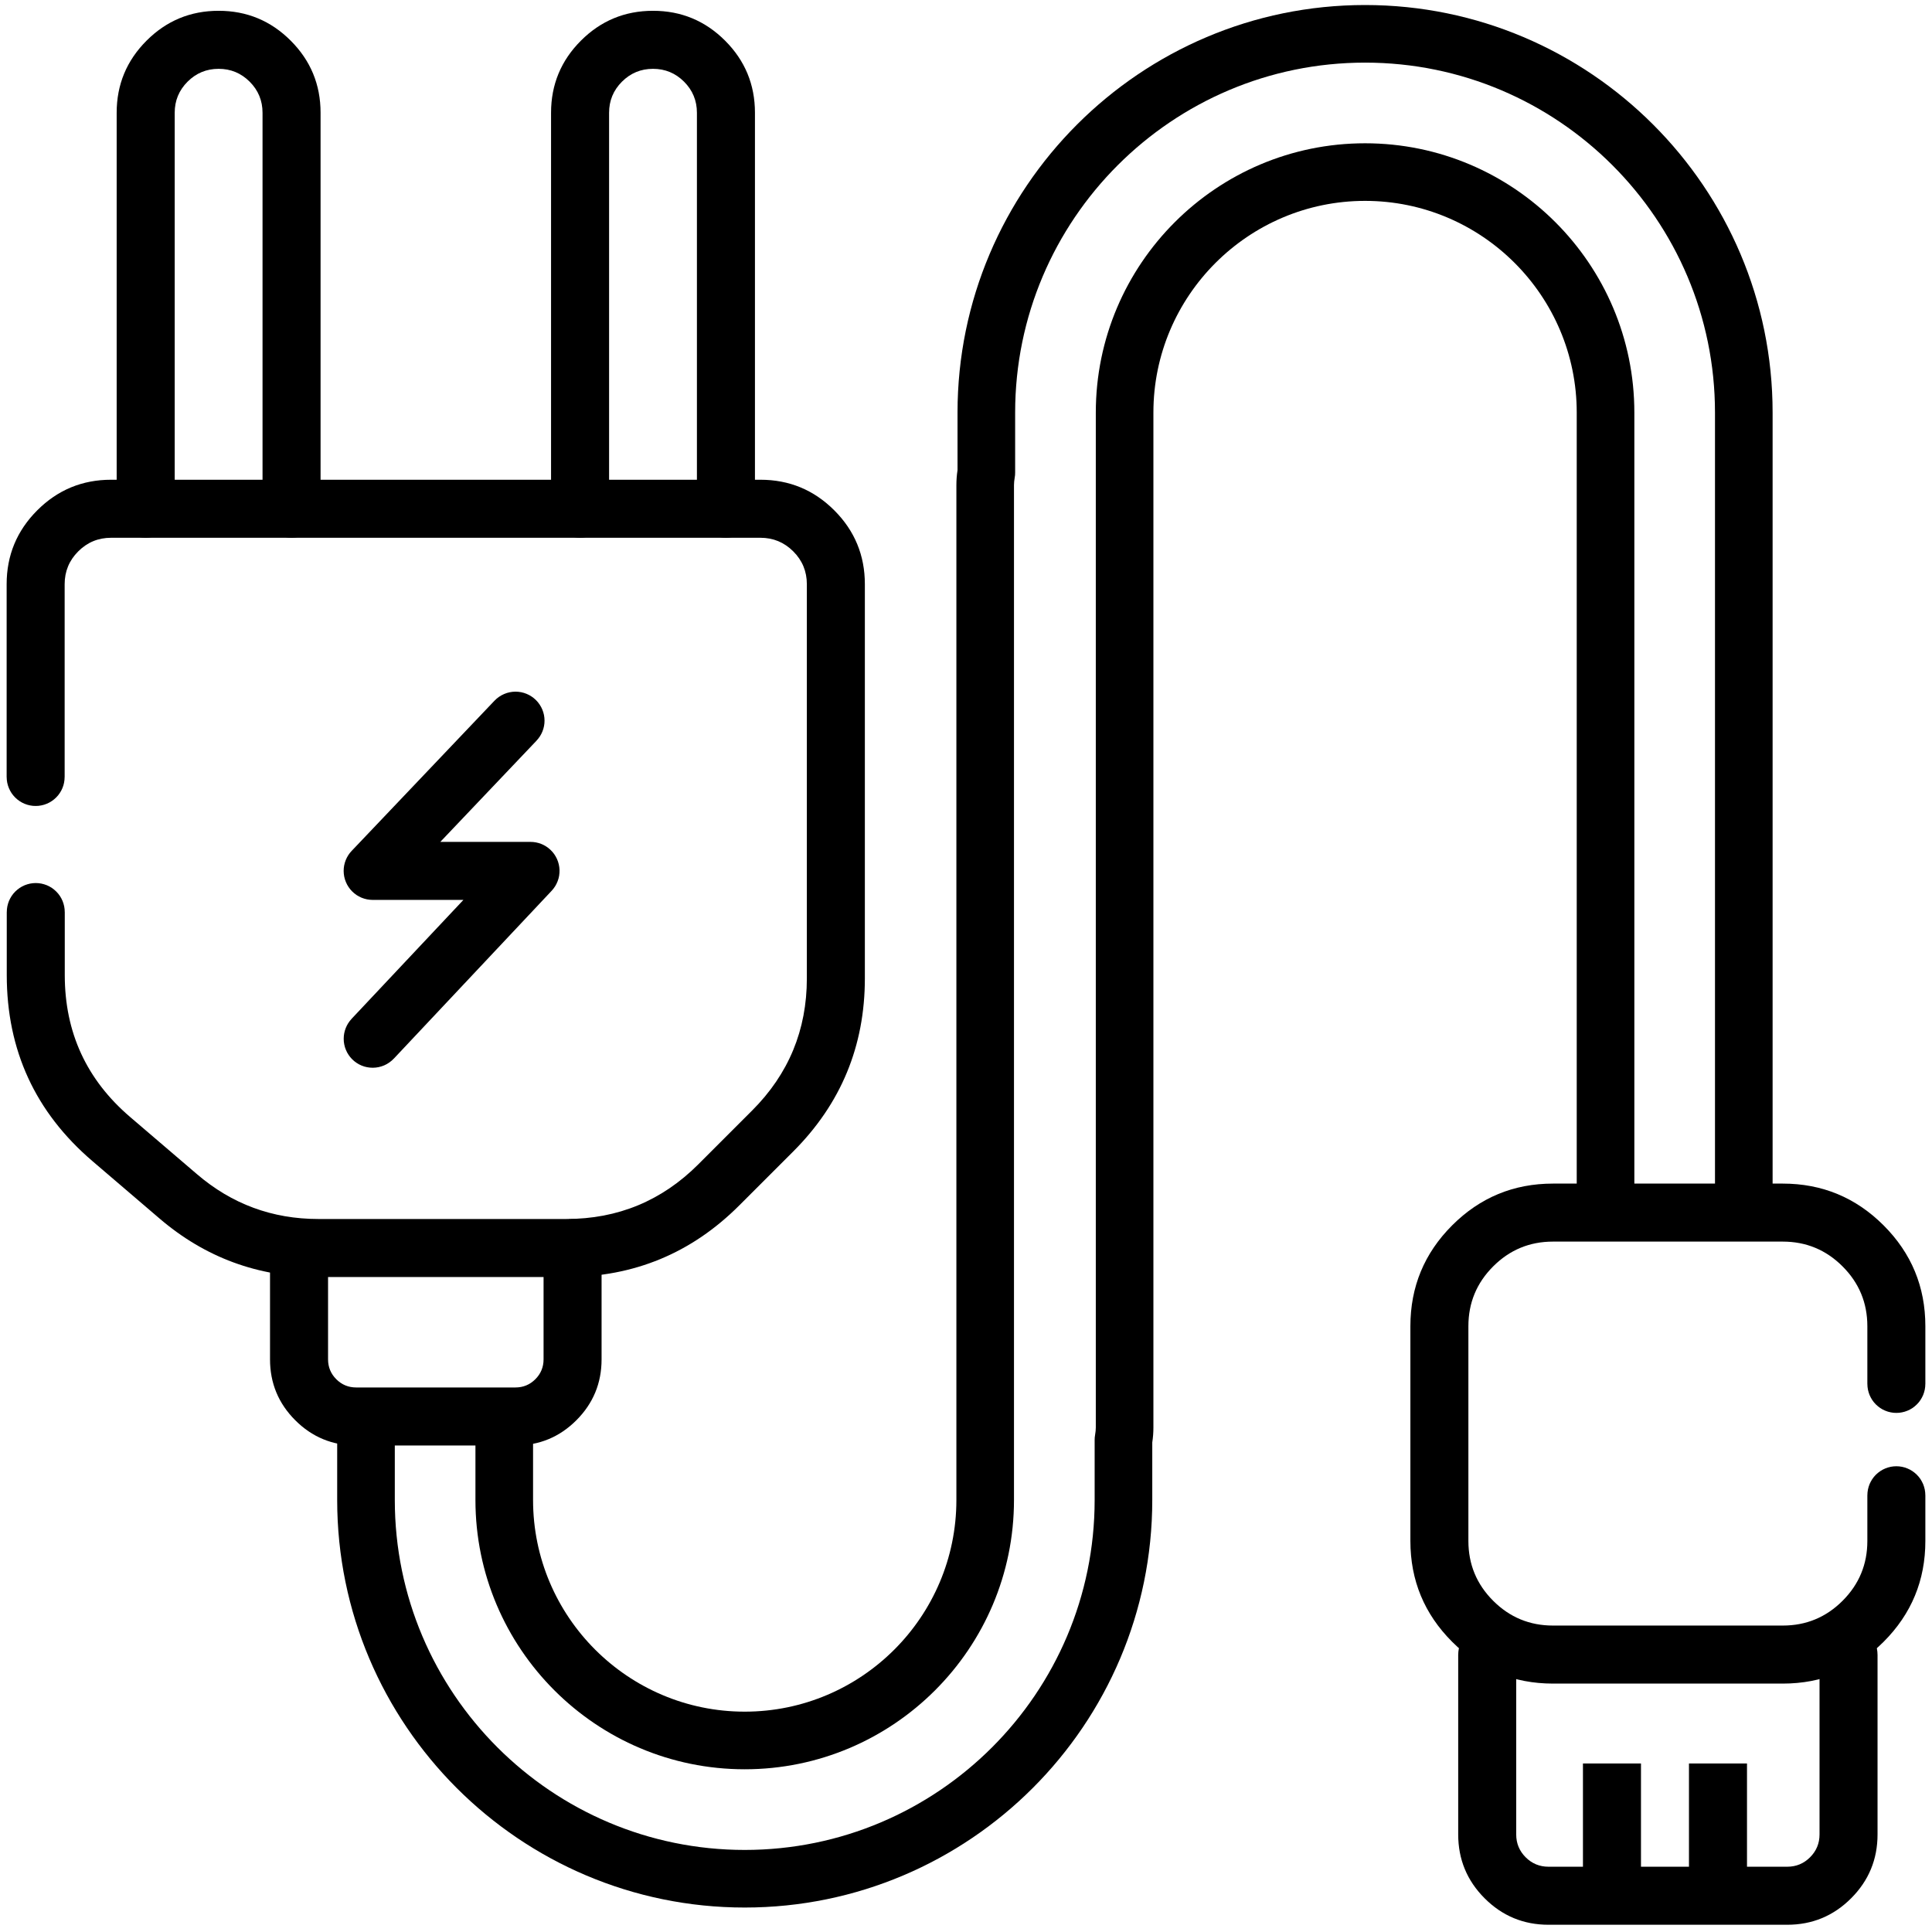 <svg xmlns="http://www.w3.org/2000/svg" xmlns:xlink="http://www.w3.org/1999/xlink" fill="none" version="1.1" width="80" height="80" viewBox="0 0 80 80"><defs><clipPath id="master_svg0_512_778"><rect x="0" y="0" width="80" height="80" rx="0"/></clipPath></defs><g clip-path="url(#master_svg0_512_778)"><g><g><path d="M2.682,40.375L2.682,37.765L2.681,37.765Q2.681,37.706,2.675,37.648Q2.669,37.589,2.658,37.531Q2.646,37.473,2.629,37.417Q2.612,37.36,2.59,37.306Q2.567,37.251,2.539,37.199Q2.511,37.147,2.479,37.098Q2.446,37.049,2.409,37.004Q2.371,36.958,2.329,36.917Q2.288,36.875,2.242,36.838Q2.197,36.8,2.148,36.767Q2.099,36.735,2.047,36.707Q1.995,36.679,1.94,36.656Q1.886,36.634,1.829,36.617Q1.773,36.6,1.715,36.588Q1.657,36.577,1.599,36.571Q1.54,36.565,1.481,36.565Q1.422,36.565,1.363,36.571Q1.305,36.577,1.247,36.588Q1.189,36.6,1.133,36.617Q1.076,36.634,1.022,36.656Q0.967,36.679,0.915,36.707Q0.863,36.735,0.814,36.767Q0.765,36.8,0.72,36.838Q0.674,36.875,0.632,36.917Q0.591,36.958,0.553,37.004Q0.516,37.049,0.483,37.098Q0.45,37.147,0.423,37.199Q0.395,37.251,0.372,37.306Q0.35,37.36,0.333,37.417Q0.316,37.473,0.304,37.531Q0.293,37.589,0.287,37.648Q0.281,37.706,0.281,37.765L0.28,37.765L0.28,40.375Q0.28,45.043,3.825,48.077L6.592,50.444Q9.429,52.879,13.18,52.879L23.447,52.879Q27.647,52.879,30.613,49.912L32.846,47.68Q35.812,44.713,35.812,40.513L35.812,24.191Q35.812,22.399,34.546,21.132Q33.279,19.865,31.486,19.865L4.601,19.865Q2.808,19.865,1.542,21.132Q0.275,22.399,0.275,24.191L0.275,32.173L0.276,32.173Q0.276,32.232,0.282,32.291Q0.288,32.35,0.299,32.408Q0.311,32.465,0.328,32.522Q0.345,32.578,0.368,32.633Q0.39,32.687,0.418,32.739Q0.446,32.791,0.478,32.84Q0.511,32.889,0.549,32.935Q0.586,32.98,0.628,33.022Q0.669,33.064,0.715,33.101Q0.76,33.138,0.81,33.171Q0.859,33.204,0.911,33.232Q0.963,33.26,1.017,33.282Q1.071,33.305,1.128,33.322Q1.184,33.339,1.242,33.35Q1.3,33.362,1.359,33.368Q1.417,33.373,1.476,33.373Q1.535,33.373,1.594,33.368Q1.652,33.362,1.71,33.35Q1.768,33.339,1.825,33.322Q1.881,33.305,1.935,33.282Q1.99,33.26,2.042,33.232Q2.094,33.204,2.143,33.171Q2.192,33.138,2.237,33.101Q2.283,33.064,2.325,33.022Q2.366,32.98,2.404,32.935Q2.441,32.889,2.474,32.84Q2.507,32.791,2.535,32.739Q2.562,32.687,2.585,32.633Q2.607,32.578,2.625,32.522Q2.642,32.465,2.653,32.408Q2.665,32.35,2.67,32.291Q2.676,32.232,2.676,32.173L2.677,32.173L2.677,24.191Q2.677,23.394,3.24,22.831Q3.803,22.268,4.601,22.268L31.486,22.268Q32.284,22.268,32.847,22.831Q33.41,23.394,33.41,24.191L33.41,40.513Q33.41,43.718,31.147,45.981L28.914,48.214Q26.652,50.476,23.447,50.476L13.18,50.476Q10.319,50.476,8.154,48.618L5.387,46.251Q2.682,43.937,2.682,40.375Z" fill-rule="evenodd" fill="#000000" fill-opacity="1" style="mix-blend-mode:passthrough"/></g><g><path d="M11.183,51.683Q11.183,51.624,11.188,51.565Q11.194,51.506,11.206,51.449Q11.217,51.391,11.234,51.334Q11.251,51.278,11.274,51.223Q11.297,51.169,11.324,51.117Q11.352,51.065,11.385,51.016Q11.418,50.967,11.455,50.921Q11.492,50.876,11.534,50.834Q11.576,50.792,11.621,50.755Q11.667,50.718,11.716,50.685Q11.765,50.652,11.817,50.624Q11.869,50.597,11.923,50.574Q11.978,50.551,12.034,50.534Q12.091,50.517,12.149,50.506Q12.206,50.494,12.265,50.488Q12.324,50.483,12.383,50.483Q12.442,50.483,12.5,50.488Q12.559,50.494,12.617,50.506Q12.675,50.517,12.731,50.534Q12.787,50.551,12.842,50.574Q12.896,50.597,12.948,50.624Q13,50.652,13.049,50.685Q13.098,50.718,13.144,50.755Q13.19,50.792,13.231,50.834Q13.273,50.876,13.31,50.921Q13.348,50.967,13.38,51.016Q13.413,51.065,13.441,51.117Q13.469,51.169,13.491,51.223Q13.514,51.278,13.531,51.334Q13.548,51.391,13.56,51.449Q13.571,51.506,13.577,51.565Q13.583,51.624,13.583,51.683L13.584,51.683L13.584,56.287Q13.584,56.77,13.925,57.111Q14.266,57.452,14.749,57.452L21.343,57.452Q21.826,57.452,22.167,57.111Q22.508,56.77,22.508,56.287L22.508,51.683L22.509,51.683Q22.509,51.624,22.515,51.565Q22.521,51.506,22.532,51.449Q22.544,51.391,22.561,51.334Q22.578,51.278,22.6,51.223Q22.623,51.169,22.651,51.117Q22.679,51.065,22.711,51.016Q22.744,50.967,22.782,50.921Q22.819,50.876,22.861,50.834Q22.902,50.792,22.948,50.755Q22.993,50.718,23.042,50.685Q23.091,50.652,23.143,50.624Q23.195,50.597,23.25,50.574Q23.304,50.551,23.361,50.534Q23.417,50.517,23.475,50.506Q23.533,50.494,23.592,50.488Q23.65,50.483,23.709,50.483Q23.768,50.483,23.827,50.488Q23.885,50.494,23.943,50.506Q24.001,50.517,24.057,50.534Q24.114,50.551,24.168,50.574Q24.223,50.597,24.275,50.624Q24.327,50.652,24.376,50.685Q24.425,50.718,24.47,50.755Q24.516,50.792,24.558,50.834Q24.599,50.876,24.637,50.921Q24.674,50.967,24.707,51.016Q24.74,51.065,24.767,51.117Q24.795,51.169,24.818,51.223Q24.84,51.278,24.857,51.334Q24.875,51.391,24.886,51.449Q24.898,51.506,24.903,51.565Q24.909,51.624,24.909,51.683L24.91,51.683L24.91,56.287Q24.91,57.765,23.866,58.81Q22.821,59.854,21.343,59.854L14.749,59.854Q13.271,59.854,12.226,58.81Q11.181,57.765,11.181,56.287L11.181,51.683L11.183,51.683Z" fill-rule="evenodd" fill="#000000" fill-opacity="1" style="mix-blend-mode:passthrough"/></g><g><g><path d="M10.871,4.669L10.871,21.067L10.873,21.067Q10.873,21.126,10.879,21.184Q10.884,21.243,10.896,21.301Q10.907,21.359,10.924,21.415Q10.942,21.471,10.964,21.526Q10.987,21.58,11.014,21.632Q11.042,21.684,11.075,21.733Q11.108,21.782,11.145,21.828Q11.183,21.873,11.224,21.915Q11.266,21.957,11.311,21.994Q11.357,22.032,11.406,22.064Q11.455,22.097,11.507,22.125Q11.559,22.153,11.614,22.175Q11.668,22.198,11.724,22.215Q11.781,22.232,11.839,22.244Q11.896,22.255,11.955,22.261Q12.014,22.267,12.073,22.267Q12.132,22.267,12.19,22.261Q12.249,22.255,12.307,22.244Q12.365,22.232,12.421,22.215Q12.478,22.198,12.532,22.175Q12.586,22.153,12.638,22.125Q12.69,22.097,12.739,22.064Q12.788,22.032,12.834,21.994Q12.88,21.957,12.921,21.915Q12.963,21.873,13,21.828Q13.038,21.782,13.071,21.733Q13.103,21.684,13.131,21.632Q13.159,21.58,13.181,21.526Q13.204,21.471,13.221,21.415Q13.238,21.359,13.25,21.301Q13.261,21.243,13.267,21.184Q13.273,21.126,13.273,21.067L13.274,21.067L13.274,4.669Q13.274,2.919,12.036,1.682Q10.8,0.447,9.053,0.447Q7.303,0.447,6.067,1.685Q4.831,2.922,4.831,4.669L4.831,21.067L4.833,21.067Q4.833,21.126,4.838,21.184Q4.844,21.243,4.856,21.301Q4.867,21.359,4.884,21.415Q4.901,21.471,4.924,21.526Q4.946,21.58,4.974,21.632Q5.002,21.684,5.035,21.733Q5.068,21.782,5.105,21.828Q5.142,21.873,5.184,21.915Q5.226,21.957,5.271,21.994Q5.317,22.032,5.366,22.064Q5.415,22.097,5.467,22.125Q5.519,22.153,5.573,22.175Q5.628,22.198,5.684,22.215Q5.741,22.232,5.798,22.244Q5.856,22.255,5.915,22.261Q5.974,22.267,6.033,22.267Q6.092,22.267,6.15,22.261Q6.209,22.255,6.267,22.244Q6.325,22.232,6.381,22.215Q6.437,22.198,6.492,22.175Q6.546,22.153,6.598,22.125Q6.65,22.097,6.699,22.064Q6.748,22.032,6.794,21.994Q6.839,21.957,6.881,21.915Q6.923,21.873,6.96,21.828Q6.998,21.782,7.03,21.733Q7.063,21.684,7.091,21.632Q7.119,21.58,7.141,21.526Q7.164,21.471,7.181,21.415Q7.198,21.359,7.21,21.301Q7.221,21.243,7.227,21.184Q7.233,21.126,7.233,21.067L7.234,21.067L7.234,4.669Q7.234,3.916,7.766,3.383Q8.299,2.85,9.053,2.85Q9.805,2.85,10.338,3.382Q10.871,3.915,10.871,4.669Z" fill-rule="evenodd" fill="#000000" fill-opacity="1" style="mix-blend-mode:passthrough"/></g><g><path d="M28.858,4.669L28.858,21.067L28.86,21.067Q28.86,21.126,28.865,21.184Q28.871,21.243,28.883,21.301Q28.894,21.359,28.911,21.415Q28.928,21.471,28.951,21.526Q28.974,21.58,29.001,21.632Q29.029,21.684,29.062,21.733Q29.095,21.782,29.132,21.828Q29.169,21.873,29.211,21.915Q29.253,21.957,29.298,21.994Q29.344,22.032,29.393,22.064Q29.442,22.097,29.494,22.125Q29.546,22.153,29.6,22.175Q29.655,22.198,29.711,22.215Q29.768,22.232,29.826,22.244Q29.883,22.255,29.942,22.261Q30.001,22.267,30.06,22.267Q30.119,22.267,30.177,22.261Q30.236,22.255,30.294,22.244Q30.352,22.232,30.408,22.215Q30.464,22.198,30.519,22.175Q30.573,22.153,30.625,22.125Q30.677,22.097,30.726,22.064Q30.775,22.032,30.821,21.994Q30.867,21.957,30.908,21.915Q30.95,21.873,30.987,21.828Q31.025,21.782,31.057,21.733Q31.09,21.684,31.118,21.632Q31.146,21.58,31.168,21.526Q31.191,21.471,31.208,21.415Q31.225,21.359,31.237,21.301Q31.248,21.243,31.254,21.184Q31.26,21.126,31.26,21.067L31.261,21.067L31.261,4.669Q31.261,2.919,30.023,1.682Q28.786,0.447,27.04,0.447Q25.29,0.447,24.053,1.685Q22.818,2.922,22.818,4.669L22.818,21.067L22.82,21.067Q22.82,21.126,22.825,21.184Q22.831,21.243,22.843,21.301Q22.854,21.359,22.871,21.415Q22.888,21.471,22.911,21.526Q22.933,21.58,22.961,21.632Q22.989,21.684,23.022,21.733Q23.054,21.782,23.092,21.828Q23.129,21.873,23.171,21.915Q23.213,21.957,23.258,21.994Q23.304,22.032,23.353,22.064Q23.402,22.097,23.454,22.125Q23.506,22.153,23.56,22.175Q23.615,22.198,23.671,22.215Q23.728,22.232,23.785,22.244Q23.843,22.255,23.902,22.261Q23.961,22.267,24.02,22.267Q24.078,22.267,24.137,22.261Q24.196,22.255,24.254,22.244Q24.311,22.232,24.368,22.215Q24.424,22.198,24.479,22.175Q24.533,22.153,24.585,22.125Q24.637,22.097,24.686,22.064Q24.735,22.032,24.781,21.994Q24.826,21.957,24.868,21.915Q24.91,21.873,24.947,21.828Q24.985,21.782,25.017,21.733Q25.05,21.684,25.078,21.632Q25.106,21.58,25.128,21.526Q25.151,21.471,25.168,21.415Q25.185,21.359,25.196,21.301Q25.208,21.243,25.214,21.184Q25.22,21.126,25.22,21.067L25.221,21.067L25.221,4.669Q25.221,3.916,25.753,3.383Q26.286,2.85,27.04,2.85Q27.792,2.85,28.325,3.382Q28.858,3.915,28.858,4.669Z" fill-rule="evenodd" fill="#000000" fill-opacity="1" style="mix-blend-mode:passthrough"/></g></g><g><path d="M22.217,30.667Q22.376,30.5,22.462,30.286Q22.548,30.071,22.548,29.84Q22.548,29.781,22.542,29.723Q22.536,29.664,22.525,29.606Q22.513,29.548,22.496,29.492Q22.479,29.436,22.456,29.381Q22.434,29.327,22.406,29.275Q22.378,29.223,22.345,29.174Q22.313,29.125,22.275,29.079Q22.238,29.033,22.196,28.992Q22.154,28.95,22.109,28.913Q22.063,28.875,22.014,28.843Q21.965,28.81,21.913,28.782Q21.861,28.754,21.807,28.732Q21.752,28.709,21.696,28.692Q21.64,28.675,21.582,28.663Q21.524,28.652,21.465,28.646Q21.407,28.64,21.348,28.64Q21.226,28.64,21.106,28.665Q20.987,28.689,20.874,28.738Q20.762,28.786,20.662,28.855Q20.562,28.925,20.478,29.013L20.477,29.013L14.561,35.234Q14.402,35.401,14.316,35.616Q14.23,35.831,14.23,36.062Q14.23,36.121,14.236,36.18Q14.242,36.238,14.253,36.296Q14.265,36.354,14.282,36.411Q14.299,36.467,14.322,36.521Q14.344,36.576,14.372,36.628Q14.4,36.68,14.433,36.729Q14.465,36.778,14.503,36.824Q14.54,36.869,14.582,36.911Q14.624,36.953,14.669,36.99Q14.715,37.028,14.764,37.061Q14.813,37.093,14.865,37.121Q14.917,37.149,14.972,37.172Q15.026,37.194,15.083,37.211Q15.139,37.228,15.197,37.24Q15.255,37.251,15.314,37.257Q15.373,37.263,15.432,37.263L19.189,37.263L14.556,42.19L14.557,42.191Q14.4,42.358,14.316,42.571Q14.232,42.784,14.232,43.013Q14.232,43.072,14.237,43.131Q14.243,43.19,14.255,43.247Q14.266,43.305,14.283,43.362Q14.3,43.418,14.323,43.472Q14.345,43.527,14.373,43.579Q14.401,43.631,14.434,43.68Q14.467,43.729,14.504,43.775Q14.541,43.82,14.583,43.862Q14.625,43.903,14.67,43.941Q14.716,43.978,14.765,44.011Q14.814,44.044,14.866,44.072Q14.918,44.099,14.972,44.122Q15.027,44.144,15.083,44.162Q15.14,44.179,15.197,44.19Q15.255,44.202,15.314,44.207Q15.373,44.213,15.432,44.213Q15.554,44.213,15.675,44.188Q15.795,44.163,15.908,44.115Q16.021,44.066,16.121,43.995Q16.222,43.925,16.306,43.835L16.307,43.836L22.843,36.885Q22.883,36.842,22.919,36.795Q22.955,36.748,22.987,36.698Q23.018,36.648,23.044,36.595Q23.07,36.542,23.091,36.487Q23.112,36.432,23.128,36.375Q23.143,36.318,23.153,36.26Q23.162,36.202,23.166,36.143Q23.17,36.084,23.169,36.025Q23.167,35.966,23.159,35.907Q23.152,35.849,23.138,35.791Q23.125,35.734,23.106,35.678Q23.087,35.622,23.063,35.568Q23.039,35.514,23.009,35.463Q22.98,35.412,22.946,35.364Q22.911,35.316,22.873,35.272Q22.834,35.227,22.791,35.187Q22.624,35.03,22.41,34.945Q22.197,34.861,21.968,34.861L18.232,34.861L22.218,30.668L22.217,30.667Z" fill-rule="evenodd" fill="#000000" fill-opacity="1" style="mix-blend-mode:passthrough"/></g><g><path d="M77.323,54.915L77.323,57.305L77.324,57.305Q77.324,57.364,77.33,57.423Q77.336,57.482,77.347,57.54Q77.359,57.597,77.376,57.654Q77.393,57.71,77.415,57.765Q77.438,57.819,77.466,57.871Q77.493,57.923,77.526,57.972Q77.559,58.021,77.596,58.067Q77.634,58.112,77.675,58.154Q77.717,58.196,77.763,58.233Q77.808,58.271,77.857,58.303Q77.906,58.336,77.958,58.364Q78.01,58.392,78.065,58.414Q78.119,58.437,78.176,58.454Q78.232,58.471,78.29,58.482Q78.348,58.494,78.406,58.5Q78.465,58.505,78.524,58.505Q78.583,58.505,78.642,58.5Q78.7,58.494,78.758,58.482Q78.816,58.471,78.872,58.454Q78.929,58.437,78.983,58.414Q79.038,58.392,79.09,58.364Q79.142,58.336,79.191,58.303Q79.24,58.271,79.285,58.233Q79.331,58.196,79.372,58.154Q79.414,58.112,79.452,58.067Q79.489,58.021,79.522,57.972Q79.554,57.923,79.582,57.871Q79.61,57.819,79.633,57.765Q79.655,57.71,79.672,57.654Q79.689,57.597,79.701,57.54Q79.712,57.482,79.718,57.423Q79.724,57.364,79.724,57.305L79.725,57.305L79.725,54.915Q79.725,52.468,77.994,50.738Q76.264,49.01,73.82,49.01L64.306,49.01Q61.859,49.01,60.129,50.741Q58.401,52.47,58.401,54.915L58.401,63.808Q58.401,66.256,60.132,67.985Q61.861,69.714,64.306,69.714L73.82,69.714Q76.267,69.714,77.997,67.983Q79.725,66.253,79.725,63.808L79.725,61.914L79.724,61.914Q79.724,61.855,79.718,61.797Q79.712,61.738,79.701,61.68Q79.689,61.622,79.672,61.566Q79.655,61.51,79.633,61.455Q79.61,61.401,79.582,61.349Q79.554,61.297,79.522,61.248Q79.489,61.199,79.452,61.153Q79.414,61.108,79.372,61.066Q79.331,61.024,79.285,60.987Q79.24,60.949,79.191,60.917Q79.142,60.884,79.09,60.856Q79.038,60.828,78.983,60.806Q78.929,60.783,78.872,60.766Q78.816,60.749,78.758,60.737Q78.7,60.726,78.642,60.72Q78.583,60.714,78.524,60.714Q78.465,60.714,78.406,60.72Q78.348,60.726,78.29,60.737Q78.232,60.749,78.176,60.766Q78.119,60.783,78.065,60.806Q78.01,60.828,77.958,60.856Q77.906,60.884,77.857,60.917Q77.808,60.949,77.763,60.987Q77.717,61.024,77.675,61.066Q77.634,61.108,77.596,61.153Q77.559,61.199,77.526,61.248Q77.493,61.297,77.466,61.349Q77.438,61.401,77.415,61.455Q77.393,61.51,77.376,61.566Q77.359,61.622,77.347,61.68Q77.336,61.738,77.33,61.797Q77.324,61.855,77.324,61.914L77.323,61.914L77.323,63.808Q77.323,65.259,76.297,66.285Q75.271,67.311,73.82,67.311L64.306,67.311Q62.856,67.311,61.83,66.286Q60.803,65.26,60.803,63.808L60.803,54.915Q60.803,53.465,61.829,52.439Q62.855,51.412,64.306,51.412L73.82,51.412Q75.27,51.412,76.296,52.438Q77.323,53.464,77.323,54.915Z" fill-rule="evenodd" fill="#000000" fill-opacity="1" style="mix-blend-mode:passthrough"/></g><g><path d="M60.382,68.513Q60.382,68.454,60.388,68.395Q60.393,68.336,60.405,68.279Q60.416,68.221,60.434,68.164Q60.451,68.108,60.473,68.053Q60.496,67.999,60.524,67.947Q60.551,67.895,60.584,67.846Q60.617,67.797,60.654,67.751Q60.692,67.706,60.733,67.664Q60.775,67.622,60.821,67.585Q60.866,67.548,60.915,67.515Q60.964,67.482,61.016,67.454Q61.068,67.427,61.123,67.404Q61.177,67.381,61.234,67.364Q61.29,67.347,61.348,67.336Q61.406,67.324,61.464,67.318Q61.523,67.313,61.582,67.313Q61.641,67.313,61.7,67.318Q61.758,67.324,61.816,67.336Q61.874,67.347,61.93,67.364Q61.987,67.381,62.041,67.404Q62.096,67.427,62.148,67.454Q62.2,67.482,62.249,67.515Q62.298,67.548,62.343,67.585Q62.389,67.622,62.43,67.664Q62.472,67.706,62.51,67.751Q62.547,67.797,62.58,67.846Q62.612,67.895,62.64,67.947Q62.668,67.999,62.691,68.053Q62.713,68.108,62.73,68.164Q62.747,68.221,62.759,68.279Q62.77,68.336,62.776,68.395Q62.782,68.454,62.782,68.513L62.783,68.513L62.783,75.96Q62.783,76.515,63.174,76.906Q63.566,77.297,64.12,77.297L74.006,77.297Q74.56,77.297,74.951,76.906Q75.343,76.515,75.343,75.96L75.343,68.513L75.344,68.513Q75.344,68.454,75.35,68.395Q75.356,68.336,75.367,68.279Q75.379,68.221,75.396,68.164Q75.413,68.108,75.435,68.053Q75.458,67.999,75.486,67.947Q75.513,67.895,75.546,67.846Q75.579,67.797,75.616,67.751Q75.654,67.706,75.695,67.664Q75.737,67.622,75.783,67.585Q75.828,67.548,75.877,67.515Q75.926,67.482,75.978,67.454Q76.03,67.427,76.085,67.404Q76.139,67.381,76.196,67.364Q76.252,67.347,76.31,67.336Q76.368,67.324,76.426,67.318Q76.485,67.313,76.544,67.313Q76.603,67.313,76.662,67.318Q76.72,67.324,76.778,67.336Q76.836,67.347,76.892,67.364Q76.949,67.381,77.003,67.404Q77.058,67.427,77.11,67.454Q77.162,67.482,77.211,67.515Q77.26,67.548,77.305,67.585Q77.351,67.622,77.393,67.664Q77.434,67.706,77.472,67.751Q77.509,67.797,77.542,67.846Q77.574,67.895,77.602,67.947Q77.63,67.999,77.653,68.053Q77.675,68.108,77.692,68.164Q77.709,68.221,77.721,68.279Q77.732,68.336,77.738,68.395Q77.744,68.454,77.744,68.513L77.745,68.513L77.745,75.96Q77.745,77.51,76.65,78.605Q75.555,79.7,74.006,79.7L64.12,79.7Q62.571,79.7,61.476,78.605Q60.381,77.51,60.381,75.96L60.381,68.513L60.382,68.513Z" fill-rule="evenodd" fill="#000000" fill-opacity="1" style="mix-blend-mode:passthrough"/></g><g transform="matrix(0,1,-1,0,138.568,7.475)"><line x1="65.547" y1="71.82" x2="71.024" y2="71.82" fill-opacity="0" stroke-opacity="1" stroke="#000000" fill="none" stroke-width="2.403" stroke-linecap="ROUND" stroke-linejoin="round" style="mix-blend-mode:passthrough"/></g><g transform="matrix(0,1,-1,0,142.958,3.085)"><line x1="69.936" y1="71.82" x2="75.413" y2="71.82" fill-opacity="0" stroke-opacity="1" stroke="#000000" fill="none" stroke-width="2.403" stroke-linecap="ROUND" stroke-linejoin="round" style="mix-blend-mode:passthrough"/></g><g><g><path d="M56.525,0.208C47.221,0.208,39.649,7.779,39.649,17.083L39.649,19.468C39.616,19.678,39.602,19.888,39.602,20.089L39.602,62.112C39.602,66.945,35.67,70.876,30.837,70.876C26.004,70.876,22.073,66.945,22.073,62.112L22.073,58.653L19.687,58.653L19.687,62.112C19.687,68.262,24.687,73.262,30.837,73.262C36.987,73.262,41.987,68.262,41.987,62.112L41.987,20.089C41.987,19.993,41.997,19.893,42.016,19.783C42.03,19.712,42.035,19.64,42.035,19.568L42.035,17.083C42.035,9.091,48.533,2.593,56.525,2.593C64.516,2.593,71.014,9.091,71.014,17.083L71.014,49.888L73.4,49.888L73.4,17.083C73.4,7.779,65.828,0.208,56.525,0.208Z" fill="#000000" fill-opacity="1" style="mix-blend-mode:passthrough"/></g><g><path d="M56.525,5.933C50.375,5.933,45.375,10.933,45.375,17.083L45.375,59.106C45.375,59.202,45.365,59.302,45.346,59.412C45.332,59.483,45.327,59.555,45.327,59.626L45.327,62.112C45.327,70.103,38.829,76.602,30.837,76.602C22.846,76.602,16.348,70.103,16.348,62.112L16.348,58.653L13.962,58.653L13.962,62.112C13.962,71.415,21.534,78.987,30.837,78.987C40.141,78.987,47.713,71.415,47.713,62.112L47.713,59.727C47.746,59.517,47.76,59.311,47.76,59.106L47.76,17.083C47.76,12.25,51.692,8.318,56.525,8.318C61.358,8.318,65.289,12.25,65.289,17.083L65.289,49.888L67.675,49.888L67.675,17.083C67.675,10.933,62.675,5.933,56.525,5.933Z" fill="#000000" fill-opacity="1" style="mix-blend-mode:passthrough"/></g></g></g></g></svg>